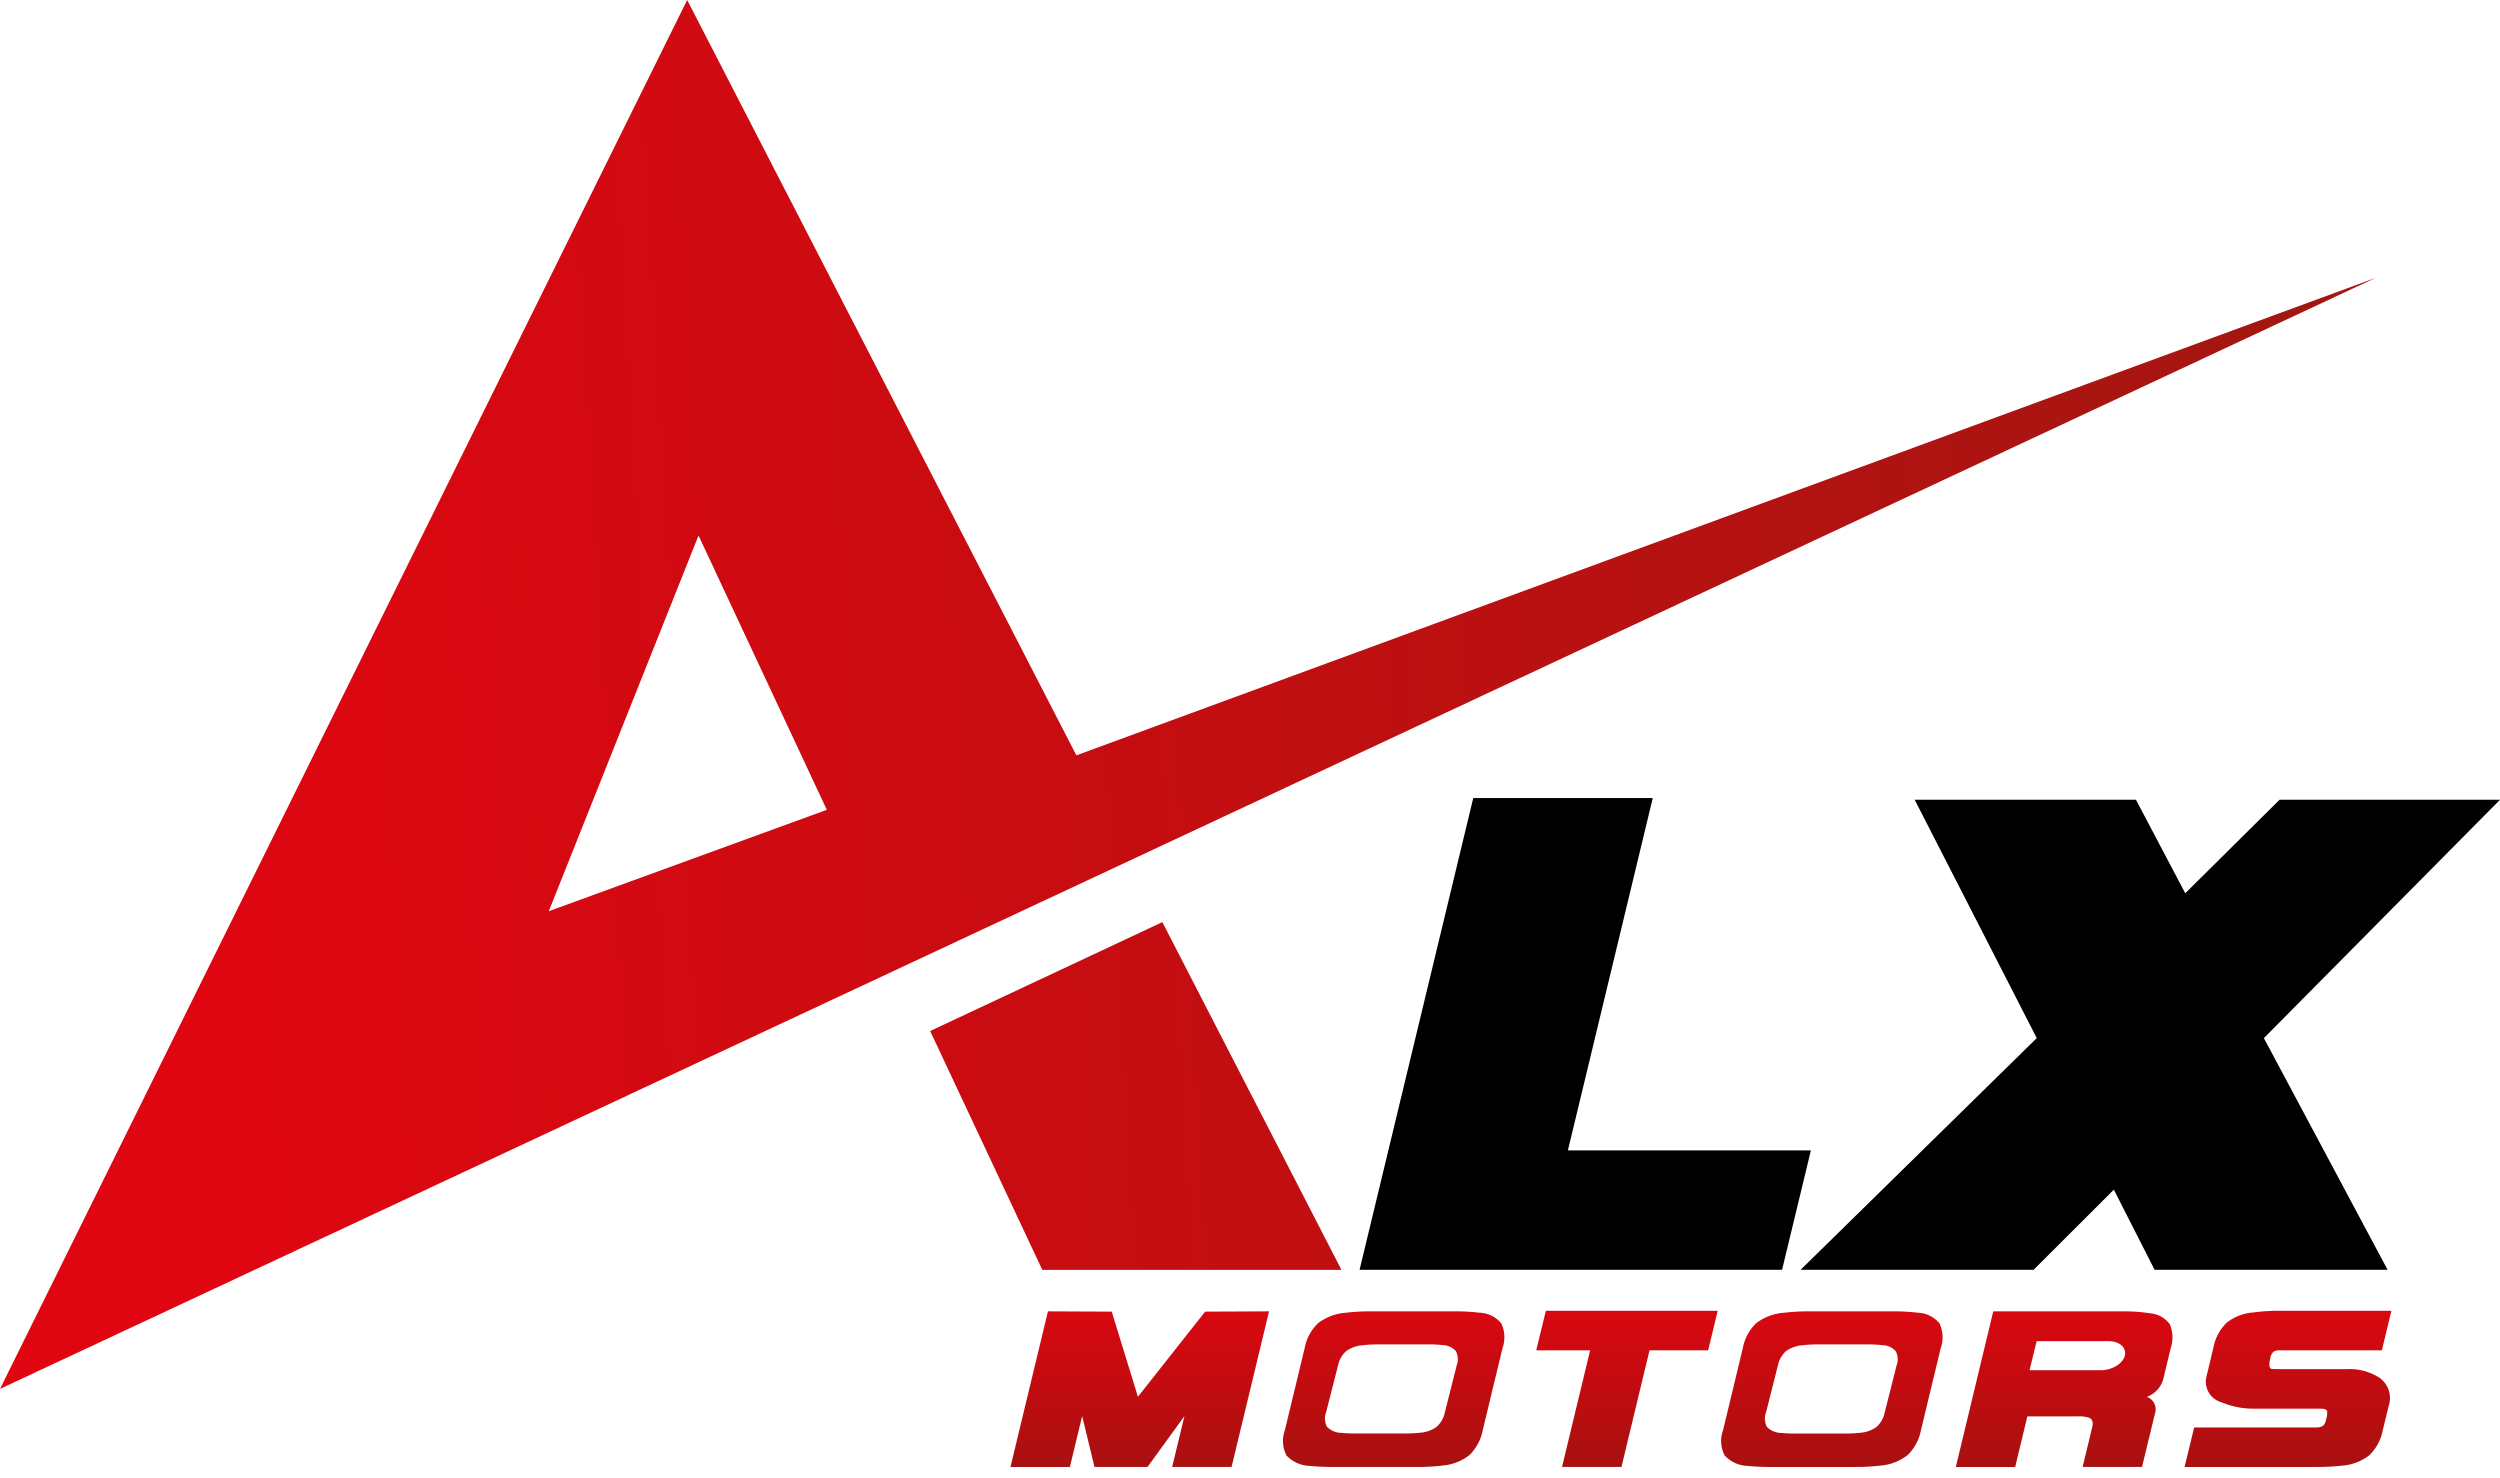 <svg xmlns="http://www.w3.org/2000/svg" xmlns:xlink="http://www.w3.org/1999/xlink" width="111.599" height="65.986" viewBox="0 0 111.599 65.986">
  <defs>
    <linearGradient id="linear-gradient" x1="0.5" y1="1.571" x2="0.5" gradientUnits="objectBoundingBox">
      <stop offset="0" stop-color="#8d1510"/>
      <stop offset="1" stop-color="#d90810"/>
    </linearGradient>
    <linearGradient id="linear-gradient-2" x1="1" y1="0.355" x2="0.073" y2="0.387" gradientUnits="objectBoundingBox">
      <stop offset="0" stop-color="#a21711"/>
      <stop offset="1" stop-color="#df0611"/>
    </linearGradient>
  </defs>
  <g id="Grupo_1" data-name="Grupo 1" transform="translate(-140 -18.046)">
    <path id="Caminho_2" data-name="Caminho 2" d="M201.929,193.79l10.542-10.343-5.449-10.64H216.9l2.2,4.174,4.209-4.174h9.841l-10.54,10.64,5.522,10.343h-10.4l-1.82-3.577-3.583,3.577Zm-.827,0h-18.86l5.075-21.059h8.013l-3.789,15.729h10.847Z" transform="translate(18.449 -119.06)" fill-rule="evenodd"/>
    <path id="Subtração_2" data-name="Subtração 2" d="M44.85,6.971H42.2L43.871.024h5.691a7.687,7.687,0,0,1,1.3.086A1.214,1.214,0,0,1,51.754.6a1.545,1.545,0,0,1,.032,1.092l-.329,1.371a1.172,1.172,0,0,1-.731.778.591.591,0,0,1,.358.765L50.513,6.97H47.861l.43-1.788c.05-.207.006-.34-.137-.407a1.368,1.368,0,0,0-.511-.062h-2.25L44.85,6.97Zm.959-5.619-.318,1.3h3.183A1.374,1.374,0,0,0,49.04,2.6a1.315,1.315,0,0,0,.323-.139.977.977,0,0,0,.247-.207.636.636,0,0,0,.134-.253.443.443,0,0,0-.008-.253.489.489,0,0,0-.143-.208.751.751,0,0,0-.255-.14A1.117,1.117,0,0,0,49,1.354H45.808ZM2.651,6.971H0L1.673.024,4.52.037l1.17,3.8,3-3.8L11.543.024,9.87,6.97H7.218L7.765,4.7,6.119,6.97H3.751L3.2,4.7l-.548,2.27Zm55.549,0H52.412l.427-1.764h5.453a.565.565,0,0,0,.3-.073.492.492,0,0,0,.133-.273,1.027,1.027,0,0,0,.053-.371c-.022-.082-.124-.123-.305-.123h-2.88a3.668,3.668,0,0,1-1.532-.284.951.951,0,0,1-.669-1.158l.3-1.258A2.129,2.129,0,0,1,54.284.537,2.149,2.149,0,0,1,55.469.075,8.457,8.457,0,0,1,56.683,0h4.962l-.427,1.764H56.666a.458.458,0,0,0-.293.071.473.473,0,0,0-.133.267c-.068.283-.053.448.042.489.024.008.248.013.615.013h2.75a2.481,2.481,0,0,1,1.441.369,1.106,1.106,0,0,1,.431,1.284l-.256,1.061a2.136,2.136,0,0,1-.59,1.118,2.24,2.24,0,0,1-1.187.472A10.291,10.291,0,0,1,58.2,6.97Zm-20.54,0H33.973a9.932,9.932,0,0,1-1.079-.049,1.449,1.449,0,0,1-1.015-.467,1.411,1.411,0,0,1-.067-1.136l.877-3.642A2.079,2.079,0,0,1,33.3.543a2.361,2.361,0,0,1,1.24-.457A9.394,9.394,0,0,1,35.717.024h3.567A9.372,9.372,0,0,1,40.5.085a1.315,1.315,0,0,1,.971.477,1.46,1.46,0,0,1,.053,1.113l-.877,3.642a2.135,2.135,0,0,1-.592,1.118,2.251,2.251,0,0,1-1.2.472A9.057,9.057,0,0,1,37.661,6.97ZM36.066,1.5a5.469,5.469,0,0,0-.7.036,1.447,1.447,0,0,0-.744.261,1.177,1.177,0,0,0-.366.65l-.527,2.085a.788.788,0,0,0,.04.651.9.9,0,0,0,.61.268,6.17,6.17,0,0,0,.646.027h2.211a5.772,5.772,0,0,0,.718-.035,1.382,1.382,0,0,0,.719-.271,1.2,1.2,0,0,0,.354-.64l.527-2.085a.8.8,0,0,0-.032-.638.794.794,0,0,0-.582-.273,5.639,5.639,0,0,0-.73-.036ZM27.275,6.97H24.621l1.255-5.207H23.469L23.9,0H31.57l-.426,1.764H28.527L27.275,6.97Zm-9.176,0H14.412a10.159,10.159,0,0,1-1.077-.049,1.46,1.46,0,0,1-1.017-.467,1.429,1.429,0,0,1-.066-1.136l.878-3.642A2.074,2.074,0,0,1,13.742.543,2.341,2.341,0,0,1,14.981.085,9.352,9.352,0,0,1,16.156.024h3.567A9.39,9.39,0,0,1,20.94.085a1.315,1.315,0,0,1,.971.477,1.46,1.46,0,0,1,.051,1.113l-.877,3.642a2.129,2.129,0,0,1-.59,1.118,2.258,2.258,0,0,1-1.2.472A9.084,9.084,0,0,1,18.1,6.97ZM16.431,1.5a5.468,5.468,0,0,0-.7.036,1.44,1.44,0,0,0-.743.261,1.173,1.173,0,0,0-.367.65L14.09,4.528a.788.788,0,0,0,.04.651.9.9,0,0,0,.61.268,6.17,6.17,0,0,0,.646.027H17.6a5.772,5.772,0,0,0,.718-.035,1.383,1.383,0,0,0,.719-.271,1.2,1.2,0,0,0,.355-.64l.526-2.085a.8.8,0,0,0-.031-.638.791.791,0,0,0-.582-.273A5.648,5.648,0,0,0,18.57,1.5Z" transform="translate(185.107 76.56)" stroke="rgba(0,0,0,0)" stroke-miterlimit="10" stroke-width="1" fill="url(#linear-gradient)"/>
    <path id="Caminho_4" data-name="Caminho 4" d="M93.94,142.548l5.005,10.661H112.3l-7.995-15.522ZM83.6,120.43l5.727,12.244L76.915,137.2ZM52.418,158.524l106.055-49.6-58.006,21.318L83.093,96.524Z" transform="translate(87.582 -78.478)" fill="url(#linear-gradient-2)"/>
  </g>
</svg>
